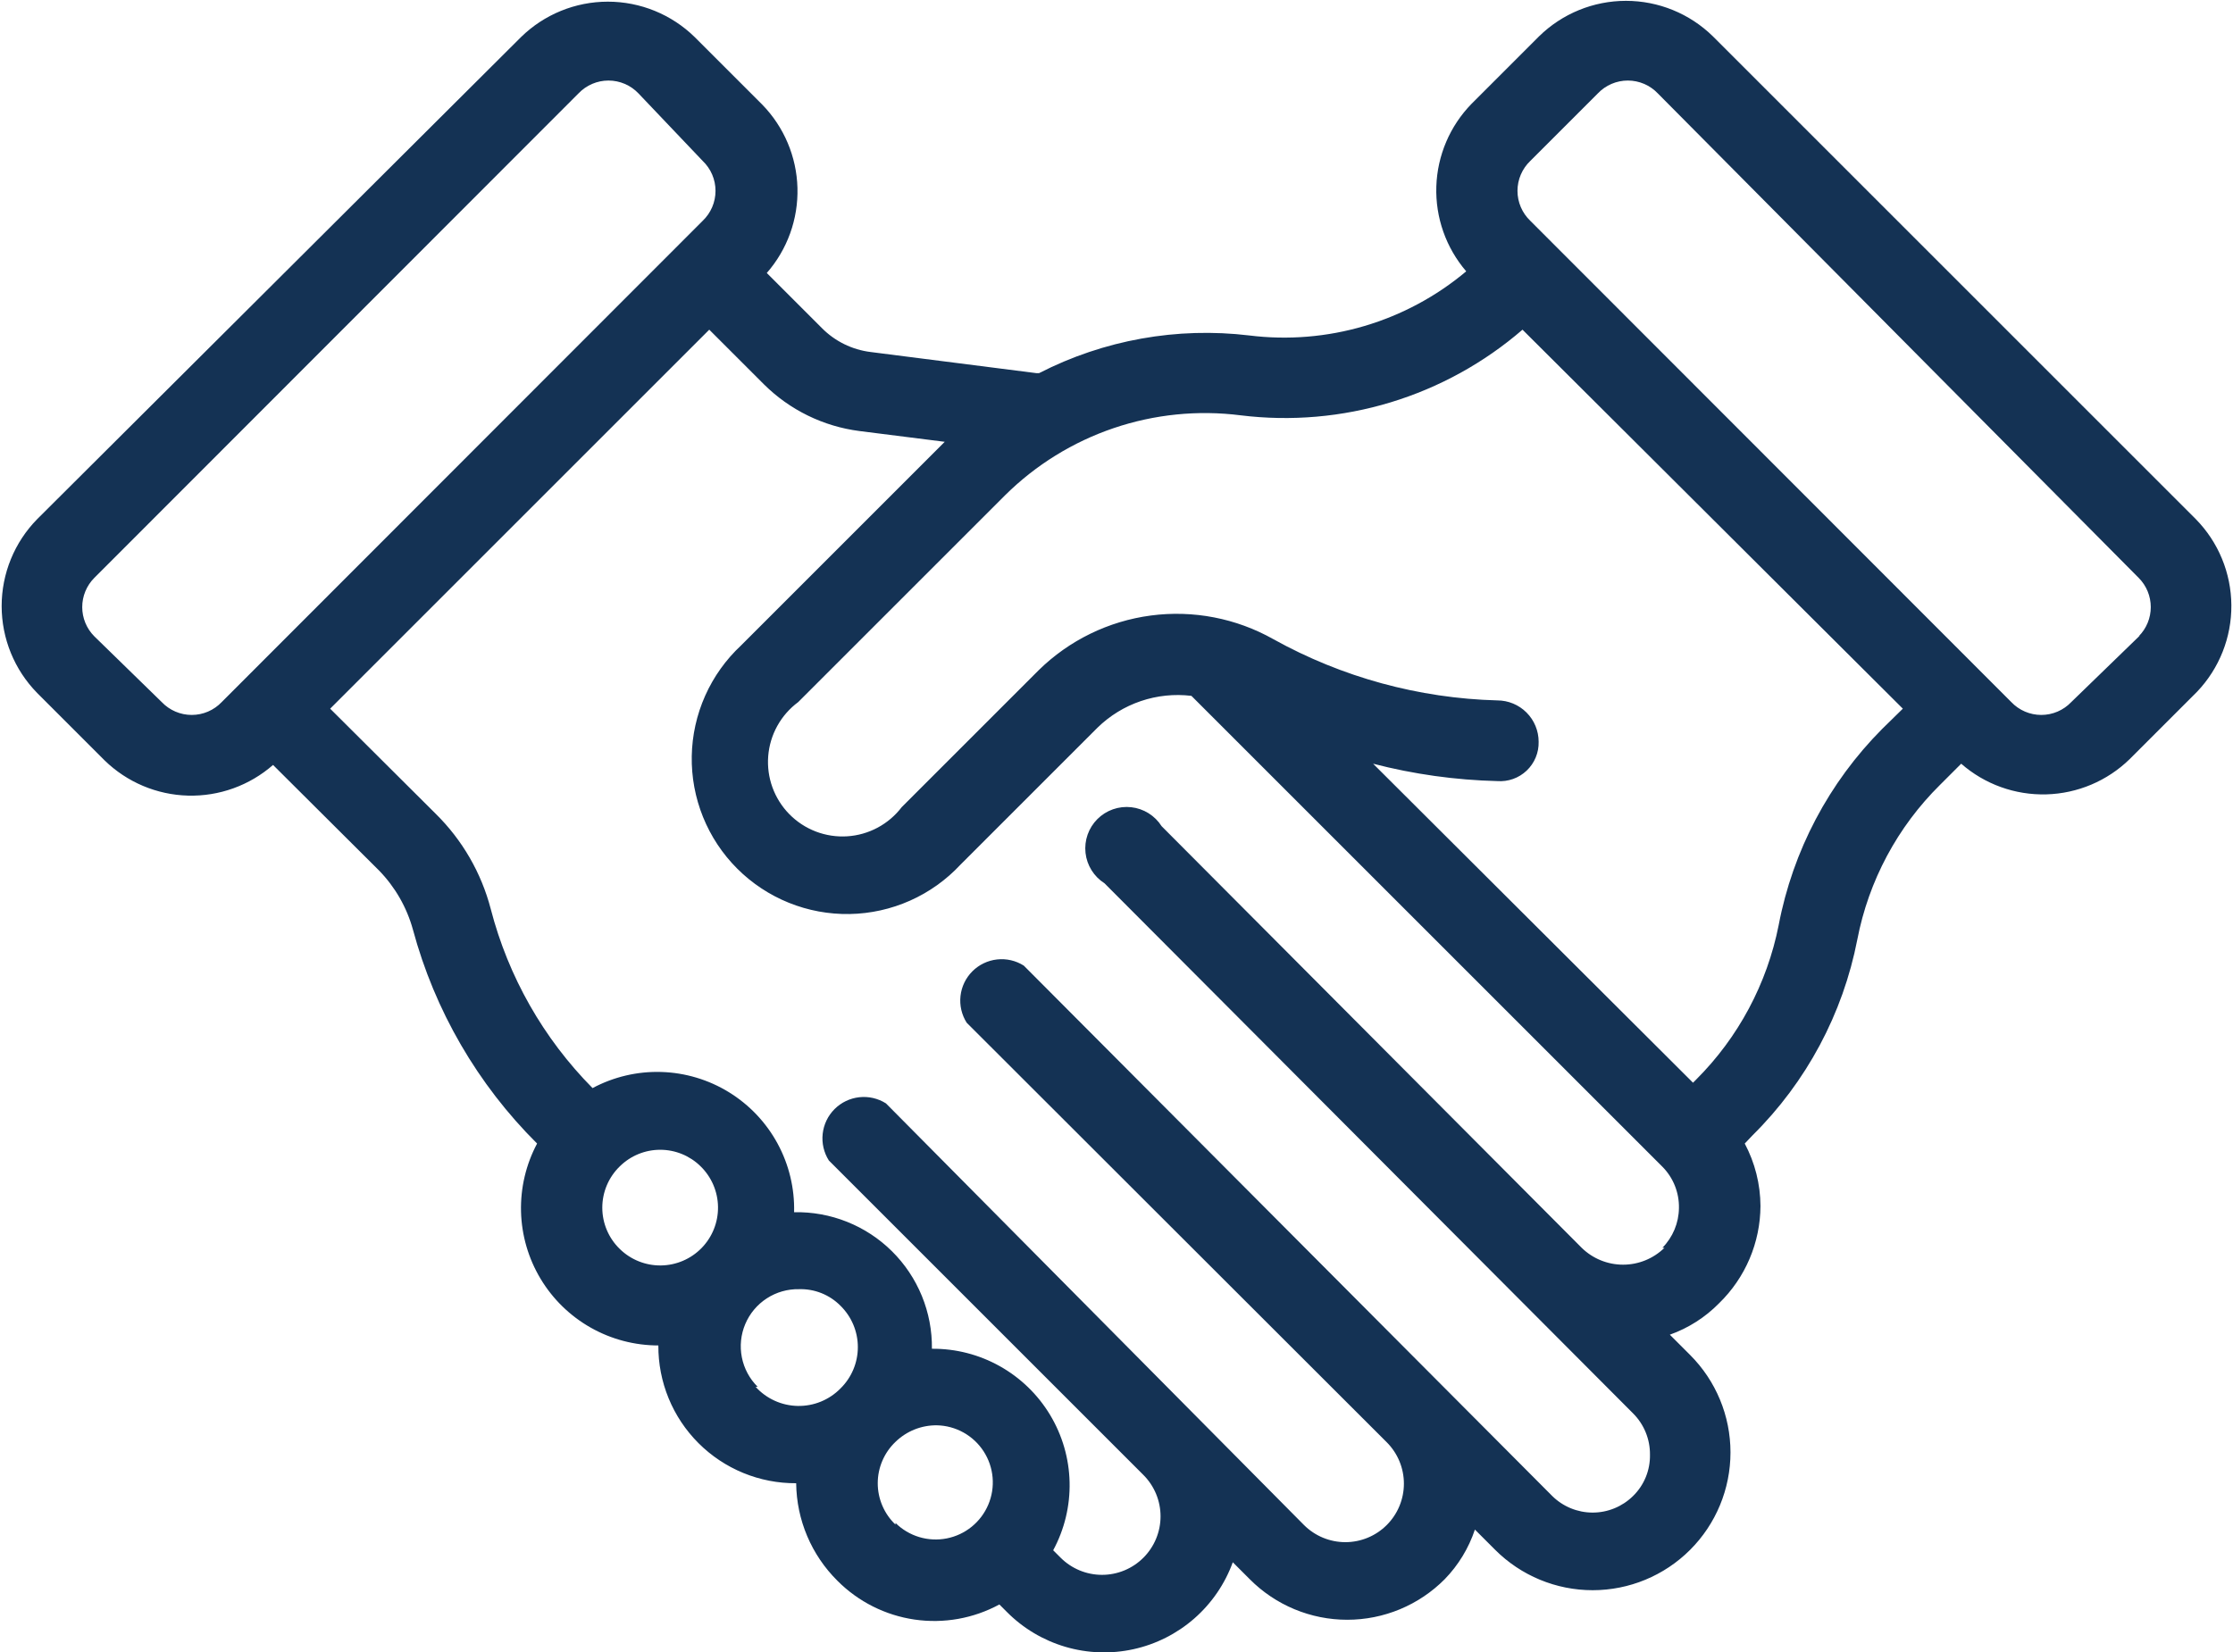 <?xml version="1.0" encoding="UTF-8"?> <svg xmlns="http://www.w3.org/2000/svg" width="839" height="621" viewBox="0 0 839 621" fill="none"><path d="M825.044 195.118L643.576 13.65C634.856 5.102 623.132 0.314 610.921 0.314C598.71 0.314 586.986 5.102 578.266 13.65L552.919 38.996C544.771 47.341 540.043 58.435 539.669 70.092C539.295 81.749 543.301 93.124 550.898 101.974C539.702 111.376 526.688 118.368 512.668 122.515C498.649 126.662 483.925 127.874 469.416 126.076C442.263 122.821 414.756 127.748 390.422 140.227H389.333L327.133 132.296C320.175 131.444 313.709 128.266 308.784 123.277L288.103 102.596C295.83 93.765 299.944 82.347 299.627 70.617C299.31 58.887 294.585 47.708 286.392 39.307L261.046 13.961C252.326 5.413 240.602 0.625 228.391 0.625C216.18 0.625 204.456 5.413 195.736 13.961L13.956 195.118C5.409 203.838 0.621 215.562 0.621 227.773C0.621 239.984 5.409 251.708 13.956 260.428L39.303 285.775C47.703 293.967 58.883 298.693 70.612 299.01C82.342 299.327 93.76 295.212 102.591 287.485L142.399 327.138C148.457 333.356 152.843 341.005 155.15 349.374C163.356 379.81 179.448 407.541 201.8 429.768C197.613 437.633 195.534 446.449 195.763 455.357C195.993 464.264 198.524 472.961 203.111 480.6C207.698 488.24 214.184 494.562 221.938 498.952C229.693 503.342 238.451 505.65 247.362 505.652C247.321 512.463 248.632 519.215 251.219 525.516C253.807 531.817 257.62 537.542 262.436 542.359C267.253 547.175 272.978 550.988 279.279 553.576C285.58 556.163 292.332 557.474 299.143 557.433C299.291 571.236 304.879 584.424 314.693 594.131C322.514 601.971 332.662 607.071 343.62 608.669C354.579 610.266 365.76 608.276 375.494 602.995L378.293 605.794C384.401 611.949 391.966 616.461 400.284 618.911C408.603 621.361 417.405 621.67 425.875 619.808C434.345 617.947 442.207 613.976 448.731 608.263C455.256 602.551 460.231 595.283 463.196 587.134L469.571 593.509C474.369 598.338 480.075 602.17 486.36 604.785C492.645 607.399 499.385 608.746 506.192 608.746C512.999 608.746 519.739 607.399 526.023 604.785C532.308 602.17 538.014 598.338 542.812 593.509C547.952 588.223 551.832 581.844 554.163 574.849L561.783 582.469C571.495 592.181 584.668 597.637 598.403 597.637C612.138 597.637 625.311 592.181 635.023 582.469C644.736 572.756 650.192 559.584 650.192 545.848C650.192 532.113 644.736 518.94 635.023 509.228L627.404 501.609C634.387 499.12 640.714 495.08 645.908 489.791C650.798 485.038 654.692 479.359 657.362 473.085C660.032 466.81 661.424 460.067 661.458 453.248C661.42 445.058 659.393 437 655.549 429.768L658.504 426.658C678.71 406.65 692.42 381.019 697.845 353.106C702.101 331.025 712.943 310.749 728.945 294.949L736.876 287.019C745.707 294.745 757.125 298.86 768.855 298.543C780.584 298.226 791.764 293.501 800.164 285.308L825.511 259.962C833.857 251.203 838.473 239.544 838.386 227.446C838.299 215.347 833.515 203.756 825.044 195.118ZM60.762 263.849L35.415 239.125C32.519 236.211 30.893 232.27 30.893 228.162C30.893 224.054 32.519 220.113 35.415 217.199L217.35 35.109C218.803 33.58 220.552 32.362 222.49 31.53C224.428 30.698 226.515 30.269 228.624 30.269C230.733 30.269 232.82 30.698 234.758 31.53C236.697 32.362 238.445 33.58 239.898 35.109L264 60.455C265.529 61.908 266.747 63.657 267.579 65.595C268.411 67.533 268.84 69.62 268.84 71.729C268.84 73.838 268.411 75.925 267.579 77.863C266.747 79.801 265.529 81.55 264 83.003L83.309 263.849C81.857 265.378 80.108 266.596 78.17 267.428C76.232 268.26 74.145 268.689 72.036 268.689C69.926 268.689 67.839 268.26 65.901 267.428C63.963 266.596 62.215 265.378 60.762 263.849ZM232.9 469.42C230.812 467.404 229.152 464.988 228.017 462.317C226.883 459.645 226.299 456.773 226.299 453.87C226.299 450.968 226.883 448.095 228.017 445.424C229.152 442.752 230.812 440.336 232.9 438.32C236.943 434.341 242.389 432.111 248.062 432.111C253.734 432.111 259.18 434.341 263.223 438.32C267.347 442.341 269.705 447.836 269.778 453.595C269.851 459.355 267.633 464.907 263.612 469.031C259.591 473.156 254.096 475.513 248.336 475.586C242.577 475.659 237.024 473.441 232.9 469.42ZM284.682 521.202C281.634 518.182 279.561 514.317 278.732 510.108C277.902 505.898 278.353 501.536 280.027 497.586C281.701 493.635 284.521 490.277 288.123 487.945C291.724 485.613 295.942 484.414 300.232 484.504C303.112 484.418 305.979 484.926 308.654 485.996C311.329 487.066 313.756 488.675 315.782 490.724C317.851 492.751 319.494 495.17 320.616 497.84C321.738 500.51 322.316 503.377 322.316 506.274C322.316 509.17 321.738 512.037 320.616 514.707C319.494 517.377 317.851 519.797 315.782 521.824C313.69 523.954 311.186 525.634 308.422 526.762C305.659 527.89 302.694 528.442 299.709 528.384C296.724 528.326 293.783 527.659 291.066 526.424C288.348 525.189 285.911 523.412 283.904 521.202H284.682ZM336.463 572.983C334.356 570.979 332.677 568.567 331.531 565.893C330.384 563.22 329.792 560.342 329.792 557.433C329.792 554.524 330.384 551.646 331.531 548.973C332.677 546.3 334.356 543.888 336.463 541.883C340.619 537.834 346.211 535.597 352.013 535.663C355.518 535.736 358.952 536.667 362.015 538.374C365.077 540.08 367.674 542.512 369.58 545.455C371.485 548.397 372.641 551.762 372.945 555.255C373.249 558.748 372.693 562.262 371.325 565.49C369.958 568.718 367.82 571.562 365.099 573.772C362.378 575.983 359.156 577.493 355.717 578.171C352.277 578.849 348.724 578.674 345.367 577.661C342.011 576.649 338.954 574.829 336.463 572.361V572.983ZM625.382 468.954C621.227 473.019 615.645 475.295 609.832 475.295C604.019 475.295 598.438 473.019 594.282 468.954L436.45 310.499C435.202 308.531 433.527 306.868 431.55 305.633C429.573 304.399 427.343 303.625 425.027 303.369C422.71 303.113 420.365 303.38 418.166 304.152C415.967 304.924 413.969 306.181 412.321 307.829C410.673 309.477 409.416 311.475 408.644 313.674C407.872 315.874 407.604 318.218 407.861 320.535C408.117 322.852 408.891 325.081 410.125 327.058C411.359 329.036 413.022 330.71 414.991 331.958L613.564 531.154C615.611 533.189 617.23 535.613 618.325 538.284C619.42 540.954 619.969 543.817 619.94 546.704C619.996 549.594 619.46 552.465 618.363 555.139C617.267 557.814 615.633 560.235 613.564 562.254C609.521 566.233 604.076 568.463 598.403 568.463C592.73 568.463 587.285 566.233 583.242 562.254L384.668 362.903C381.684 361.011 378.145 360.192 374.633 360.581C371.121 360.969 367.846 362.542 365.347 365.041C362.849 367.539 361.276 370.814 360.887 374.326C360.499 377.838 361.318 381.377 363.209 384.362L521.042 542.039C525.166 546.163 527.483 551.756 527.483 557.589C527.483 563.421 525.166 569.015 521.042 573.139C516.918 577.263 511.324 579.58 505.492 579.58C499.659 579.58 494.066 577.263 489.942 573.139L332.887 414.684C329.903 412.792 326.363 411.973 322.851 412.362C319.339 412.751 316.064 414.324 313.566 416.822C311.067 419.321 309.494 422.595 309.106 426.107C308.717 429.619 309.536 433.159 311.428 436.143L429.608 554.323C431.65 556.365 433.27 558.79 434.375 561.458C435.48 564.126 436.049 566.985 436.049 569.873C436.049 572.761 435.48 575.621 434.375 578.289C433.27 580.957 431.65 583.381 429.608 585.423C427.566 587.465 425.141 589.085 422.473 590.19C419.805 591.295 416.946 591.864 414.058 591.864C411.17 591.864 408.31 591.295 405.642 590.19C402.974 589.085 400.55 587.465 398.508 585.423L395.709 582.624C399.954 574.776 402.08 565.956 401.876 557.035C401.672 548.114 399.145 539.401 394.545 531.754C389.944 524.108 383.43 517.794 375.644 513.435C367.858 509.075 359.07 506.821 350.147 506.896C350.232 500.094 348.948 493.344 346.37 487.05C343.791 480.755 339.973 475.043 335.141 470.255C330.309 465.467 324.563 461.7 318.245 459.179C311.927 456.658 305.167 455.434 298.366 455.581C298.587 446.583 296.444 437.685 292.152 429.774C287.861 421.863 281.569 415.216 273.906 410.495C266.244 405.775 257.477 403.146 248.481 402.871C239.485 402.597 230.574 404.686 222.637 408.931C204.162 390.26 190.963 367.028 184.384 341.599C180.842 328.031 173.696 315.673 163.703 305.834L124.05 266.337L266.488 123.899L287.014 144.425C296.727 154.076 309.354 160.253 322.935 161.997L354.968 166.04L278.462 242.546C272.733 247.884 268.137 254.322 264.95 261.475C261.763 268.628 260.049 276.349 259.911 284.179C259.773 292.009 261.213 299.786 264.146 307.047C267.079 314.308 271.444 320.904 276.982 326.441C282.519 331.978 289.115 336.343 296.376 339.276C303.637 342.209 311.414 343.649 319.243 343.511C327.073 343.373 334.795 341.659 341.948 338.472C349.101 335.285 355.538 330.69 360.877 324.961L412.347 273.49C416.959 268.978 422.525 265.56 428.634 263.488C434.744 261.415 441.241 260.742 447.646 261.517L624.605 438.476C626.631 440.518 628.226 442.947 629.294 445.619C630.363 448.29 630.883 451.149 630.825 454.026C630.761 459.619 628.532 464.97 624.605 468.954H625.382ZM668.3 347.664C663.944 369.71 653.117 389.957 637.2 405.821L636.112 406.909L515.91 287.019C531.159 290.973 546.812 293.165 562.56 293.55C564.575 293.702 566.6 293.431 568.504 292.753C570.408 292.075 572.148 291.006 573.613 289.614C575.079 288.222 576.236 286.539 577.01 284.672C577.785 282.806 578.16 280.797 578.11 278.777C578.11 274.653 576.472 270.698 573.556 267.782C570.64 264.866 566.684 263.227 562.56 263.227C533.075 262.435 504.217 254.54 478.435 240.213C464.459 232.342 448.305 229.223 432.404 231.326C416.502 233.429 401.715 240.641 390.266 251.876L338.796 303.346C336.364 306.534 333.276 309.162 329.74 311.053C326.204 312.944 322.303 314.053 318.301 314.305C314.299 314.557 310.29 313.946 306.545 312.514C302.8 311.082 299.406 308.862 296.593 306.004C293.781 303.147 291.615 299.718 290.242 295.951C288.87 292.183 288.323 288.165 288.638 284.167C288.954 280.17 290.125 276.287 292.071 272.782C294.018 269.277 296.695 266.23 299.921 263.849L377.671 186.099C389.175 174.711 403.12 166.091 418.45 160.891C433.78 155.692 450.092 154.049 466.15 156.088C485.07 158.412 504.268 156.749 522.506 151.205C540.745 145.662 557.62 136.36 572.046 123.899L714.95 266.337L707.175 273.957C687.152 294.095 673.612 319.766 668.3 347.664ZM804.052 238.814L778.239 263.849C776.786 265.378 775.038 266.596 773.099 267.428C771.161 268.26 769.074 268.689 766.965 268.689C764.856 268.689 762.769 268.26 760.831 267.428C758.893 266.596 757.144 265.378 755.691 263.849L575 83.003C573.471 81.55 572.254 79.801 571.421 77.863C570.589 75.925 570.16 73.838 570.16 71.729C570.16 69.62 570.589 67.533 571.421 65.595C572.254 63.657 573.471 61.908 575 60.455L600.347 35.109C601.8 33.58 603.548 32.362 605.486 31.53C607.424 30.698 609.511 30.269 611.621 30.269C613.73 30.269 615.817 30.698 617.755 31.53C619.693 32.362 621.442 33.58 622.894 35.109L803.585 217.199C806.482 220.113 808.107 224.054 808.107 228.162C808.107 232.27 806.482 236.211 803.585 239.125L804.052 238.814Z" fill="#143254"></path></svg> 
